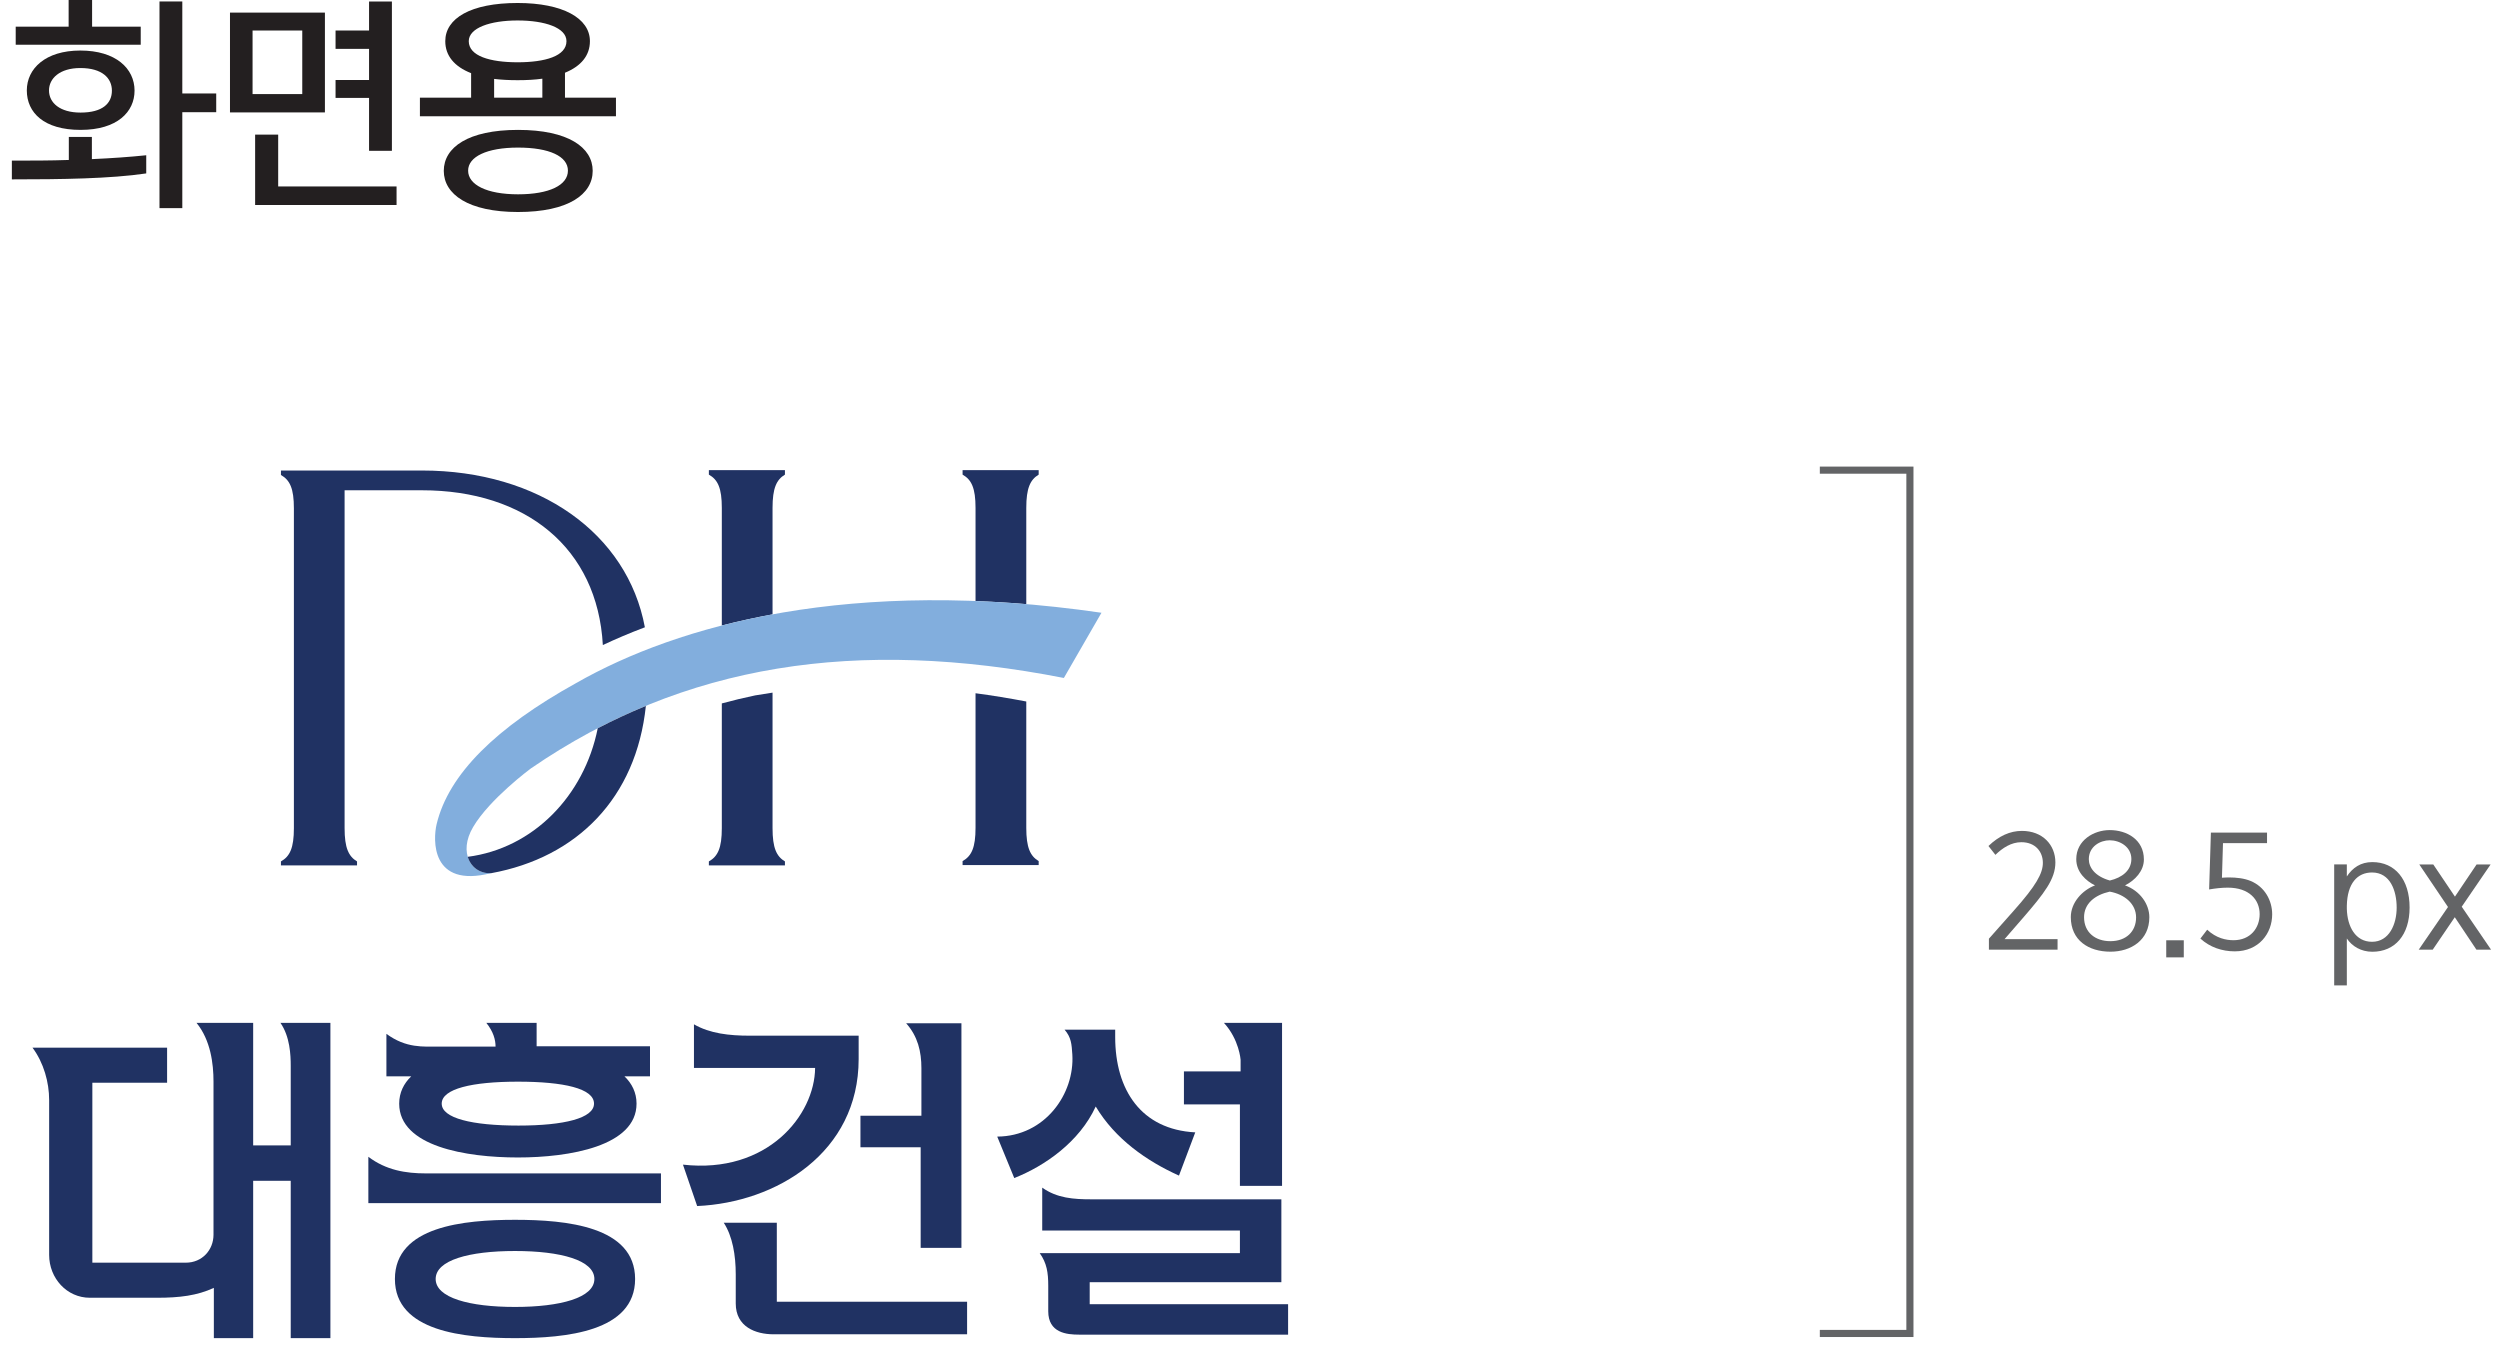 <svg width="117" height="63" viewBox="0 0 117 63" fill="none" xmlns="http://www.w3.org/2000/svg">
<path d="M96.294 43.952V44.445H93.081V43.931L94.24 42.625C95.295 41.441 95.606 40.87 95.606 40.379C95.606 39.866 95.259 39.415 94.6 39.415C94.123 39.415 93.716 39.686 93.385 40.007L93.06 39.593C93.55 39.123 94.068 38.886 94.626 38.886C95.591 38.886 96.192 39.536 96.192 40.363C96.192 41.141 95.674 41.806 94.666 42.969L93.813 43.952H96.294Z" fill="#636466"/>
<path d="M98.741 41.208C99.313 41.073 99.748 40.738 99.748 40.202C99.748 39.632 99.21 39.325 98.734 39.325C98.294 39.325 97.757 39.61 97.757 40.21C97.757 40.587 98.031 41.008 98.741 41.208ZM98.763 44.047C99.507 44.047 99.969 43.591 99.969 42.934C99.969 42.307 99.444 41.856 98.734 41.728C98.031 41.886 97.534 42.293 97.534 42.927C97.534 43.641 98.066 44.047 98.763 44.047ZM98.046 41.436C97.625 41.229 97.169 40.816 97.169 40.21C97.169 39.325 97.99 38.848 98.734 38.848C99.528 38.848 100.334 39.288 100.334 40.224C100.334 40.759 99.92 41.201 99.451 41.436C100.147 41.685 100.589 42.307 100.589 42.927C100.589 43.997 99.733 44.539 98.77 44.539C97.742 44.539 96.914 44.005 96.914 42.92C96.914 42.243 97.446 41.664 98.046 41.436Z" fill="#636466"/>
<path d="M101.38 44.005H102.201V44.805H101.38V44.005Z" fill="#636466"/>
<path d="M105.324 41.227C106 41.505 106.338 42.154 106.338 42.79C106.338 43.681 105.716 44.523 104.586 44.523C103.993 44.523 103.421 44.331 102.979 43.925L103.297 43.51C103.718 43.909 104.18 44.002 104.53 44.002C105.317 44.002 105.752 43.432 105.752 42.783C105.752 42.105 105.262 41.542 104.262 41.542C103.973 41.542 103.676 41.577 103.387 41.626L103.47 38.966H106.097V39.458H104.036L103.987 41.078C104.09 41.071 104.201 41.064 104.318 41.064C104.663 41.064 105.028 41.105 105.324 41.227Z" fill="#636466"/>
<path d="M111.011 40.832C110.328 40.832 109.853 41.337 109.832 42.387V42.535C109.853 43.363 110.232 44.076 111.011 44.076C111.812 44.076 112.164 43.257 112.164 42.478C112.164 41.68 111.86 40.832 111.011 40.832ZM111.025 40.346C112.087 40.346 112.769 41.158 112.769 42.471C112.769 43.757 112.087 44.542 111.025 44.542C110.495 44.542 110.074 44.284 109.832 43.921V46.117H109.24V40.453H109.832V41.017C110.101 40.611 110.48 40.346 111.025 40.346Z" fill="#636466"/>
<path d="M114.891 41.962L115.904 40.457H116.56L115.209 42.434L116.582 44.445H115.897L114.884 42.926L113.851 44.445H113.196L114.566 42.448L113.223 40.457H113.878L114.891 41.962Z" fill="#636466"/>
<path d="M36.155 23.77C36.155 22.846 36.339 22.45 36.735 22.212V22.001H33.175V22.212C33.597 22.45 33.781 22.846 33.781 23.77V29.273C34.536 29.08 35.327 28.904 36.155 28.752V23.77Z" fill="#203263"/>
<path d="M48.03 23.771C48.03 22.847 48.214 22.451 48.61 22.213V22.002H45.049V22.213C45.471 22.451 45.655 22.847 45.655 23.771V28.128C46.428 28.158 47.219 28.205 48.03 28.273V23.771Z" fill="#203263"/>
<path d="M48.03 38.743V34.496V33.62V32.83C47.229 32.678 46.438 32.548 45.655 32.444V32.874V33.933V38.743C45.655 39.666 45.471 40.062 45.049 40.3V40.484H48.61V40.3C48.214 40.062 48.03 39.666 48.03 38.743Z" fill="#203263"/>
<path d="M26.966 31.966C23.217 34.043 20.992 36.23 20.433 38.576C20.27 39.263 20.138 41.585 22.983 40.862C22.058 40.908 21.433 39.911 22.141 38.707C22.914 37.39 24.846 35.962 24.846 35.962C32.005 31.047 40.122 29.836 49.789 31.729L51.549 28.677C39.827 26.974 31.724 29.25 26.966 31.966Z" fill="#82AEDD"/>
<path d="M21.89 40.099C21.899 40.129 21.909 40.158 21.92 40.186C21.922 40.192 21.926 40.198 21.927 40.205C21.937 40.225 21.946 40.246 21.954 40.266C21.959 40.275 21.964 40.283 21.968 40.292C21.977 40.309 21.986 40.326 21.996 40.342C22.001 40.352 22.007 40.36 22.011 40.369C22.021 40.384 22.031 40.4 22.041 40.414C22.047 40.424 22.054 40.433 22.06 40.441C22.07 40.456 22.081 40.468 22.093 40.483C22.098 40.491 22.105 40.5 22.113 40.507C22.124 40.521 22.137 40.534 22.15 40.547C22.157 40.554 22.162 40.561 22.169 40.568C22.184 40.581 22.198 40.595 22.212 40.607L22.231 40.624C22.252 40.641 22.274 40.658 22.296 40.674C22.319 40.691 22.342 40.705 22.366 40.719C22.373 40.724 22.381 40.726 22.388 40.731C22.405 40.741 22.422 40.751 22.44 40.758C22.449 40.764 22.459 40.768 22.469 40.772C22.485 40.779 22.5 40.785 22.516 40.792C22.527 40.796 22.539 40.801 22.549 40.803C22.564 40.809 22.58 40.815 22.597 40.819C22.608 40.823 22.62 40.826 22.631 40.829C22.647 40.833 22.664 40.838 22.681 40.842C22.693 40.843 22.704 40.846 22.715 40.848C22.733 40.85 22.751 40.853 22.77 40.856L22.802 40.86C22.822 40.863 22.842 40.863 22.864 40.865C22.872 40.866 22.882 40.866 22.892 40.866C22.922 40.867 22.952 40.867 22.983 40.866C27.01 40.131 29.774 37.341 30.227 33.037C29.465 33.352 28.715 33.699 27.974 34.084C27.338 37.258 24.943 39.704 21.89 40.099Z" fill="#203263"/>
<path d="M36.155 38.758V32.89V32.415C35.882 32.455 35.609 32.498 35.339 32.545C34.814 32.655 34.295 32.78 33.781 32.92V33.074V38.758C33.781 39.682 33.597 40.078 33.175 40.315V40.5H36.735V40.315C36.339 40.078 36.155 39.682 36.155 38.758Z" fill="#203263"/>
<path d="M19.748 22.02H16.127H13.148V22.23C13.57 22.468 13.754 22.864 13.754 23.789V38.758C13.754 39.682 13.57 40.077 13.148 40.315V40.5H16.709V40.315C16.313 40.077 16.127 39.682 16.127 38.758V22.945H19.748C24.605 22.945 27.962 25.643 28.213 30.188C28.812 29.907 29.467 29.626 30.18 29.357C29.365 24.969 25.226 22.02 19.748 22.02Z" fill="#203263"/>
<path d="M15.463 62.625H13.606V55.263H11.848V62.625H10.008V60.272C9.228 60.635 8.4 60.735 7.355 60.735H4.205C3.128 60.735 2.3 59.823 2.3 58.73V51.484C2.3 50.655 2.05 49.743 1.52 49.03H7.82V50.672H4.322V59.093H8.698C9.462 59.093 9.992 58.497 9.992 57.785V50.622C9.992 49.777 9.858 48.682 9.197 47.87H11.848V53.605H13.606V49.877C13.606 49.379 13.573 48.517 13.125 47.87H15.463V62.625Z" fill="#203263"/>
<path d="M24.235 50.622C22.097 50.622 20.672 50.953 20.672 51.65C20.672 52.33 22.08 52.677 24.268 52.677C26.407 52.677 27.8 52.33 27.8 51.65C27.8 50.937 26.373 50.622 24.235 50.622ZM24.102 58.547C21.947 58.547 20.389 58.977 20.389 59.857C20.389 60.735 21.964 61.165 24.102 61.165C26.225 61.165 27.817 60.735 27.817 59.857C27.817 58.977 26.242 58.547 24.102 58.547ZM24.102 62.625C21.732 62.625 18.482 62.326 18.482 59.857C18.482 57.387 21.715 57.087 24.102 57.087C26.49 57.087 29.723 57.387 29.723 59.857C29.723 62.326 26.473 62.625 24.102 62.625ZM30.42 50.373H29.225C29.574 50.705 29.79 51.135 29.79 51.65C29.79 53.639 26.655 54.17 24.235 54.17C21.815 54.17 18.682 53.655 18.682 51.65C18.682 51.135 18.897 50.705 19.245 50.373H18.084V48.384C19.012 49.063 19.792 48.98 20.555 48.98H23.192C23.192 48.665 23.092 48.284 22.76 47.87H25.114V48.964H30.42V50.373ZM30.933 56.308H17.239V54.137C18.067 54.767 18.997 54.915 19.925 54.915H30.933V56.308Z" fill="#203263"/>
<path d="M44.995 58.4H43.087V53.692H40.269V52.215H43.122V49.995C43.122 49.215 42.955 48.502 42.407 47.888H44.995V58.4ZM45.26 62.445H36.207C35.362 62.445 34.433 62.097 34.433 61.003V59.643C34.433 58.748 34.284 57.853 33.87 57.223H36.355V60.92H45.26V62.445ZM40.185 49.563C40.185 53.94 36.34 56.278 32.627 56.443L31.962 54.505C35.925 54.952 38.13 52.183 38.147 49.978H32.477V47.938C33.222 48.37 34.135 48.47 35.08 48.47H40.185V49.563Z" fill="#203263"/>
<path d="M60 55.498H58.028V51.685H55.408V50.143H58.06V49.596C58.06 49.596 57.995 48.651 57.281 47.871H60V55.498ZM60.283 62.461H50.5C49.92 62.461 49.058 62.378 49.058 61.368V60.173C49.058 59.56 48.991 59.113 48.66 58.648H58.028V57.588H48.776V55.581C49.473 56.078 50.252 56.128 51.081 56.128H59.968V60.008H50.998V61.036H60.283V62.461ZM55.176 55.018C53.667 54.338 52.191 53.309 51.28 51.785C50.517 53.443 48.893 54.57 47.467 55.133L46.67 53.193C48.908 53.178 50.301 51.188 50.185 49.348C50.153 48.867 50.136 48.551 49.821 48.187H52.191V48.535C52.191 51.005 53.402 52.861 55.938 52.995L55.176 55.018Z" fill="#203263"/>
<path d="M85.168 62.406H89.384V22.003H85.168" stroke="#636466" stroke-width="0.333"/>
<path d="M8.532 0.07V4.373H10.119V5.251H8.532V9.742H7.464V0.07H8.532ZM5.237 4.242C5.237 3.663 4.789 3.184 3.759 3.184C2.793 3.184 2.293 3.673 2.293 4.232C2.293 4.81 2.802 5.269 3.769 5.269C4.808 5.269 5.237 4.832 5.237 4.242ZM3.769 6.079C2.053 6.079 1.255 5.269 1.255 4.232C1.255 3.214 2.123 2.365 3.759 2.365C5.417 2.365 6.297 3.204 6.297 4.242C6.297 5.229 5.497 6.079 3.769 6.079ZM6.586 2.095H0.735V1.247H3.212V-0.002H4.31V1.247H6.586V2.095ZM0.555 7.517C1.465 7.517 2.363 7.517 3.221 7.486V6.408H4.3V7.447C5.218 7.406 6.076 7.346 6.844 7.266V8.116C5.178 8.364 2.871 8.395 0.555 8.395V7.517Z" fill="#231F20"/>
<path d="M15.704 3.744H17.272V2.287H15.704V1.428H17.272V0.071H18.341V7.058H17.272V4.582H15.704V3.744ZM18.559 9.594H11.94V6.3H13.019V8.726H18.559V9.594ZM14.146 1.428H11.82V4.403H14.146V1.428ZM15.206 5.261H10.763V0.59H15.206V5.261Z" fill="#231F20"/>
<path d="M24.224 3.753C23.825 3.753 23.455 3.733 23.125 3.693V4.571H25.382V3.683C25.023 3.733 24.643 3.753 24.224 3.753ZM21.938 1.927C21.938 2.625 22.937 2.915 24.224 2.915C25.512 2.915 26.511 2.625 26.511 1.927C26.511 1.297 25.502 0.958 24.224 0.958C22.937 0.958 21.938 1.307 21.938 1.927ZM24.244 6.907C22.776 6.907 21.908 7.338 21.908 7.986C21.908 8.645 22.776 9.094 24.244 9.094C25.711 9.094 26.579 8.665 26.579 7.986C26.579 7.316 25.711 6.907 24.244 6.907ZM27.738 7.996C27.738 9.094 26.601 9.922 24.244 9.922C21.918 9.922 20.769 9.094 20.769 7.996C20.769 6.897 21.908 6.079 24.244 6.079C26.589 6.079 27.738 6.897 27.738 7.996ZM28.827 5.441H19.652V4.571H22.048V3.424C21.26 3.114 20.839 2.604 20.839 1.927C20.839 0.858 22.028 0.14 24.224 0.14C26.331 0.14 27.608 0.848 27.608 1.927C27.608 2.595 27.199 3.094 26.441 3.404V4.571H28.827V5.441Z" fill="#231F20"/>
</svg>
